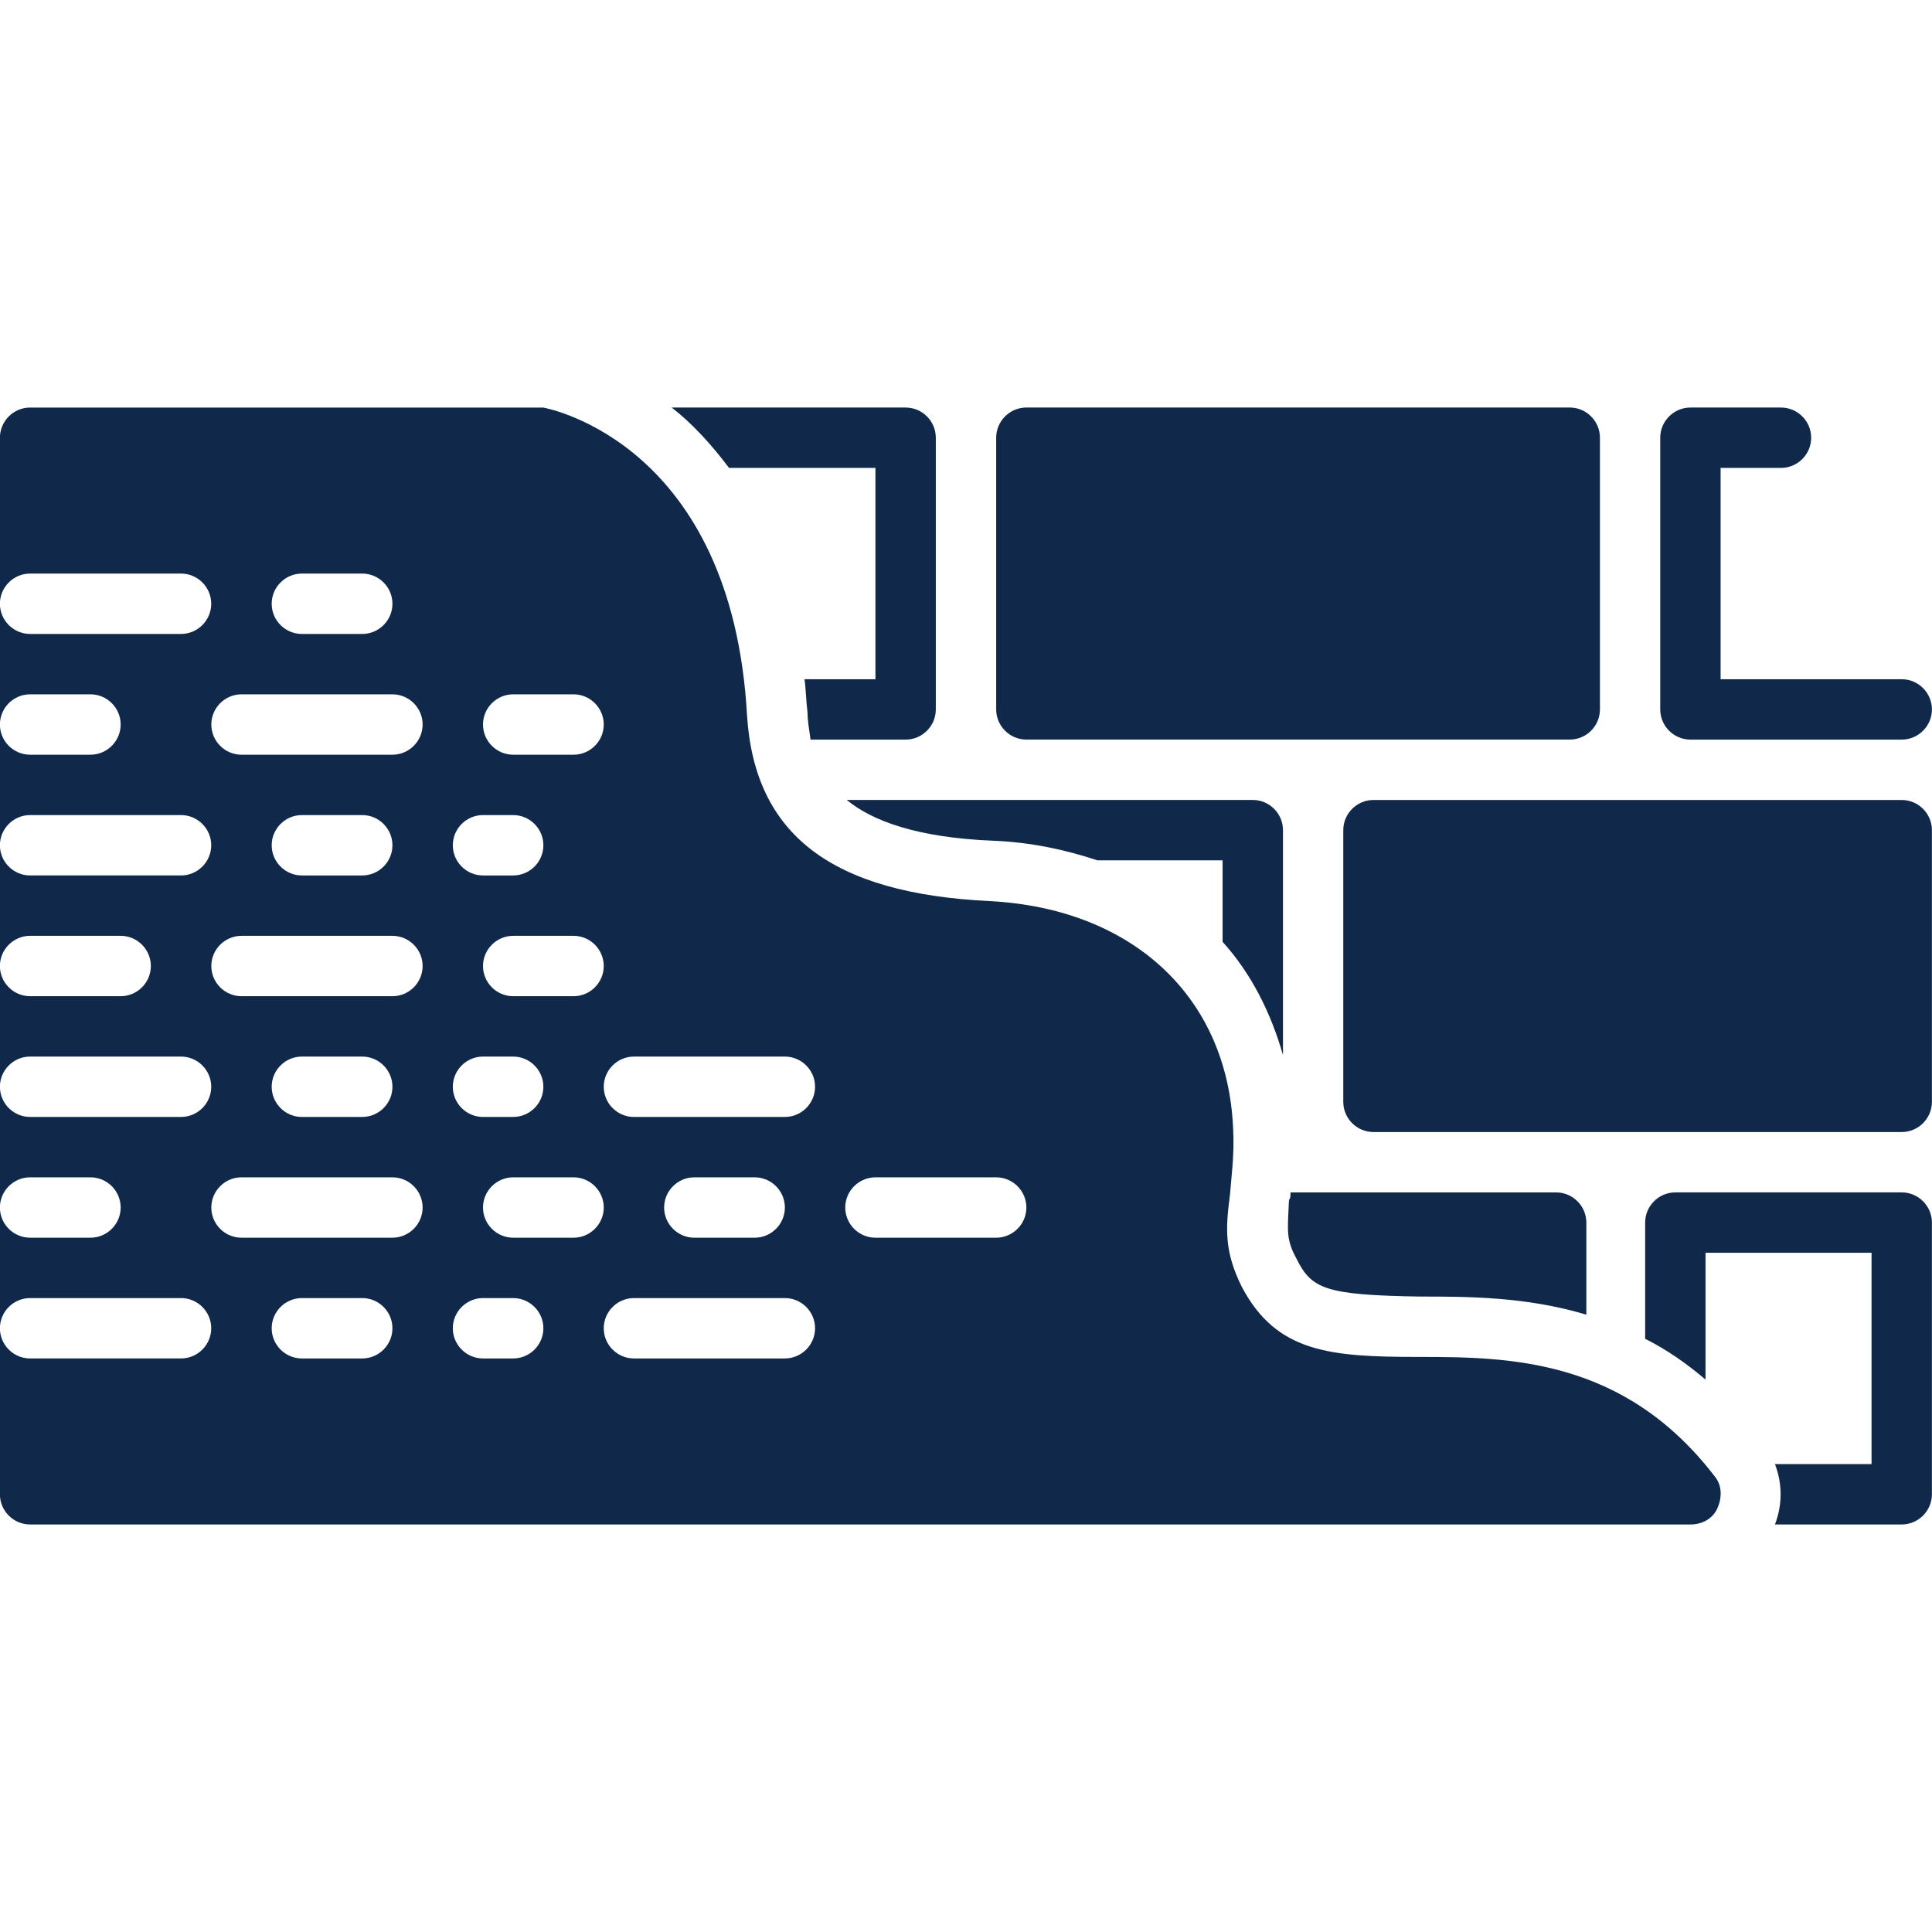 <?xml version="1.0" encoding="UTF-8"?>
<svg width="1200pt" height="1200pt" version="1.1" viewBox="0 0 1200 1200" xmlns="http://www.w3.org/2000/svg">
 <path d="m993.75 440.62v-168.75c0-10.312-8.438-18.75-18.75-18.75h-337.5c-10.312 0-18.75 8.438-18.75 18.75v168.75c0 10.312 8.438 18.75 18.75 18.75h337.5c10.312 0 18.75-8.438 18.75-18.75z" fill="#10294b"/>
 <path d="m1181.2 496.88h-328.12c-10.312 0-18.75 8.438-18.75 18.75v168.75c0 10.312 8.438 18.75 18.75 18.75h328.12c10.312 0 18.75-8.438 18.75-18.75v-168.75c0-10.312-8.438-18.75-18.75-18.75z" fill="#10294b"/>
 <path d="m1181.2 421.88h-112.5v-131.25h37.5c10.312 0 18.75-8.438 18.75-18.75s-8.438-18.75-18.75-18.75h-56.25c-10.312 0-18.75 8.438-18.75 18.75v168.75c0 10.312 8.438 18.75 18.75 18.75h131.25c10.312 0 18.75-8.438 18.75-18.75s-8.438-18.75-18.75-18.75z" fill="#10294b"/>
 <path d="m796.88 655.31v-139.69c0-10.312-8.438-18.75-18.75-18.75h-252.19c15.938 13.125 44.062 23.438 90.938 25.312 23.438 0.938 45 5.625 64.688 12.188h77.812v50.625c17.812 19.688 30 44.062 37.5 70.312z" fill="#10294b"/>
 <path d="m499.69 421.88c0.938 6.562 0.938 13.125 1.875 20.625 0 4.688 0.938 10.312 1.875 16.875h59.062c10.312 0 18.75-8.438 18.75-18.75v-168.75c0-10.312-8.438-18.75-18.75-18.75h-145.31c12.188 9.375 24.375 22.5 35.625 37.5h90.938v131.25z" fill="#10294b"/>
 <path d="m18.75 946.88h1031.2c7.5 0 14.062-3.75 16.875-10.312s2.812-14.062-1.875-19.688c-56.25-73.125-127.5-74.062-183.75-74.062-55.312 0-88.125-2.812-109.69-43.125-11.25-22.5-10.312-36.562-7.5-58.125 0.938-12.188 2.812-25.312 1.875-41.25-3.75-81.562-62.812-135.94-150.94-140.62-98.438-4.688-146.25-41.25-150.94-115.31-9.375-167.81-121.88-190.31-126.56-191.25h-3.75-315c-10.312 0-18.75 8.438-18.75 18.75v103.12c0-10.312 8.438-18.75 18.75-18.75h93.75c10.312 0 18.75 8.438 18.75 18.75s-8.438 18.75-18.75 18.75h-93.75c-10.312 0-18.75-8.438-18.75-18.75v75c0-10.312 8.438-18.75 18.75-18.75h37.5c10.312 0 18.75 8.438 18.75 18.75s-8.438 18.75-18.75 18.75h-37.5c-10.312 0-18.75-8.438-18.75-18.75v75c0-10.312 8.438-18.75 18.75-18.75h93.75c10.312 0 18.75 8.438 18.75 18.75s-8.438 18.75-18.75 18.75h-93.75c-10.312 0-18.75-8.438-18.75-18.75v75c0-10.312 8.438-18.75 18.75-18.75h56.25c10.312 0 18.75 8.438 18.75 18.75s-8.438 18.75-18.75 18.75h-56.25c-10.312 0-18.75-8.438-18.75-18.75v75c0-10.312 8.438-18.75 18.75-18.75h93.75c10.312 0 18.75 8.438 18.75 18.75s-8.438 18.75-18.75 18.75h-93.75c-10.312 0-18.75-8.438-18.75-18.75v75c0-10.312 8.438-18.75 18.75-18.75h37.5c10.312 0 18.75 8.438 18.75 18.75s-8.438 18.75-18.75 18.75h-37.5c-10.312 0-18.75-8.438-18.75-18.75v75c0-10.312 8.438-18.75 18.75-18.75h93.75c10.312 0 18.75 8.438 18.75 18.75s-8.438 18.75-18.75 18.75h-93.75c-10.312 0-18.75-8.438-18.75-18.75v103.12c0 10.312 8.438 18.75 18.75 18.75zm206.25-103.12h-37.5c-10.312 0-18.75-8.438-18.75-18.75s8.438-18.75 18.75-18.75h37.5c10.312 0 18.75 8.438 18.75 18.75s-8.438 18.75-18.75 18.75zm131.25-75h-37.5c-10.312 0-18.75-8.438-18.75-18.75s8.438-18.75 18.75-18.75h37.5c10.312 0 18.75 8.438 18.75 18.75s-8.438 18.75-18.75 18.75zm-37.5-150c-10.312 0-18.75-8.438-18.75-18.75s8.438-18.75 18.75-18.75h37.5c10.312 0 18.75 8.438 18.75 18.75s-8.438 18.75-18.75 18.75zm168.75 225h-93.75c-10.312 0-18.75-8.438-18.75-18.75s8.438-18.75 18.75-18.75h93.75c10.312 0 18.75 8.438 18.75 18.75s-8.438 18.75-18.75 18.75zm-75-93.75c0-10.312 8.438-18.75 18.75-18.75h37.5c10.312 0 18.75 8.438 18.75 18.75s-8.438 18.75-18.75 18.75h-37.5c-10.312 0-18.75-8.438-18.75-18.75zm131.25-18.75h75c10.312 0 18.75 8.438 18.75 18.75s-8.438 18.75-18.75 18.75h-75c-10.312 0-18.75-8.438-18.75-18.75s8.438-18.75 18.75-18.75zm-150-75h93.75c10.312 0 18.75 8.438 18.75 18.75s-8.438 18.75-18.75 18.75h-93.75c-10.312 0-18.75-8.438-18.75-18.75s8.438-18.75 18.75-18.75zm-75-225h37.5c10.312 0 18.75 8.438 18.75 18.75s-8.438 18.75-18.75 18.75h-37.5c-10.312 0-18.75-8.438-18.75-18.75s8.438-18.75 18.75-18.75zm-18.75 75h18.75c10.312 0 18.75 8.438 18.75 18.75s-8.438 18.75-18.75 18.75h-18.75c-10.312 0-18.75-8.438-18.75-18.75s8.438-18.75 18.75-18.75zm0 150h18.75c10.312 0 18.75 8.438 18.75 18.75s-8.438 18.75-18.75 18.75h-18.75c-10.312 0-18.75-8.438-18.75-18.75s8.438-18.75 18.75-18.75zm0 150h18.75c10.312 0 18.75 8.438 18.75 18.75s-8.438 18.75-18.75 18.75h-18.75c-10.312 0-18.75-8.438-18.75-18.75s8.438-18.75 18.75-18.75zm-112.5-450h37.5c10.312 0 18.75 8.438 18.75 18.75s-8.438 18.75-18.75 18.75h-37.5c-10.312 0-18.75-8.438-18.75-18.75s8.438-18.75 18.75-18.75zm-37.5 75h93.75c10.312 0 18.75 8.438 18.75 18.75s-8.438 18.75-18.75 18.75h-93.75c-10.312 0-18.75-8.438-18.75-18.75s8.438-18.75 18.75-18.75zm93.75 93.75c0 10.312-8.438 18.75-18.75 18.75h-37.5c-10.312 0-18.75-8.438-18.75-18.75s8.438-18.75 18.75-18.75h37.5c10.312 0 18.75 8.438 18.75 18.75zm-93.75 56.25h93.75c10.312 0 18.75 8.438 18.75 18.75s-8.438 18.75-18.75 18.75h-93.75c-10.312 0-18.75-8.438-18.75-18.75s8.438-18.75 18.75-18.75zm93.75 93.75c0 10.312-8.438 18.75-18.75 18.75h-37.5c-10.312 0-18.75-8.438-18.75-18.75s8.438-18.75 18.75-18.75h37.5c10.312 0 18.75 8.438 18.75 18.75zm-93.75 56.25h93.75c10.312 0 18.75 8.438 18.75 18.75s-8.438 18.75-18.75 18.75h-93.75c-10.312 0-18.75-8.438-18.75-18.75s8.438-18.75 18.75-18.75z" fill="#10294b"/>
 <path d="m1181.2 740.62h-140.62c-10.312 0-18.75 8.438-18.75 18.75v72.188c13.125 6.562 25.312 15 37.5 25.312v-78.75h103.12v131.25h-60c4.688 12.188 4.688 25.312 0 37.5h78.75c10.312 0 18.75-8.438 18.75-18.75v-168.75c0-10.312-8.438-18.75-18.75-18.75z" fill="#10294b"/>
 <path d="m805.31 781.88c9.375 18.75 17.812 22.5 76.875 23.438 29.062 0 65.625 0 103.12 11.25v-57.188c0-10.312-8.438-18.75-18.75-18.75h-165c0 1.875 0 3.75-0.938 4.688-0.938 19.688-1.875 24.375 4.688 36.562z" fill="#10294b"/>
</svg>
